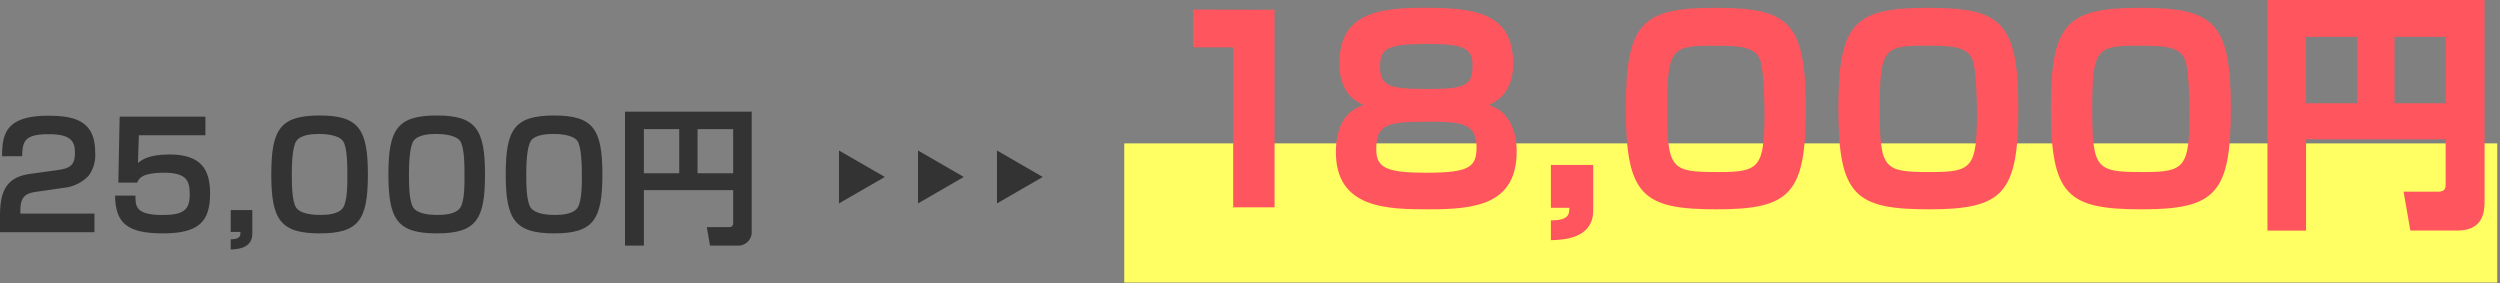 <svg xmlns="http://www.w3.org/2000/svg" width="397" height="45" viewBox="0 0 397 45"><rect x="0" y="0" width="397" height="45" fill="#808080" stroke="none"/><defs><style>.cls-1{fill:#333;}.cls-2{fill:#ffff64;}.cls-3{fill:#ff555e;}</style></defs><g id="デザイン"><path class="cls-1" d="M5.82,30.45c-1.42.21-2.58.49-2.58,2.93v.54H15v2.95H0V34.29c0-3.77.91-6.1,4.66-6.66L9.2,27c1.84-.28,2.7-.68,2.7-2.75,0-1.68-.51-2.94-4.12-2.94-3.82,0-4.22,1.05-4.26,3.5H.33c0-3.52.6-6.43,7.28-6.43,4.08,0,7.5.7,7.5,5.77a5.57,5.57,0,0,1-1,3.71,6.21,6.21,0,0,1-3.88,1.95Z"/><path class="cls-1" d="M32.62,18.53v2.95H22.05l-.14,4.4c.53-.44,1.65-1.35,5-1.35,5.08,0,6.45,2.43,6.45,6.22,0,4.38-1.72,6.31-7.47,6.31s-7.55-1.65-7.62-6h3.24c0,1.66,0,3.08,4.28,3.08,3.24,0,4.34-.72,4.34-3.22,0-2.16-.42-3.49-4.08-3.49S22,28.45,21.79,29h-3L19,18.53Z"/><path class="cls-1" d="M40.07,33.36v3.72c0,2.19-2,2.5-3.43,2.54V38c1.56,0,1.56-.63,1.54-1.17H36.64V33.36Z"/><path class="cls-1" d="M50.76,18.34c6.22,0,7.66,2.19,7.66,9.36s-1.4,9.36-7.66,9.36-7.68-2.21-7.68-9.36S44.47,18.34,50.76,18.34Zm-3.7,4.05c-.68,1-.72,4-.72,5.31s0,4.35.72,5.31,2.51,1.12,3.86,1.12c.82,0,2.8-.05,3.54-1.12s.7-4,.7-5.31,0-4.35-.7-5.31-2.75-1.12-3.7-1.12S47.8,21.32,47.06,22.39Z"/><path class="cls-1" d="M69.36,18.34c6.22,0,7.66,2.19,7.66,9.36s-1.39,9.36-7.66,9.36-7.68-2.21-7.68-9.36S63.08,18.34,69.36,18.34Zm-3.7,4.05c-.67,1-.72,4-.72,5.31s0,4.35.72,5.31,2.52,1.12,3.87,1.12c.81,0,2.79-.05,3.54-1.12s.69-4,.69-5.31,0-4.35-.69-5.31-2.75-1.12-3.71-1.12S66.41,21.32,65.66,22.39Z"/><path class="cls-1" d="M88,18.34c6.22,0,7.66,2.19,7.66,9.36s-1.4,9.36-7.66,9.36-7.69-2.21-7.69-9.36S81.68,18.34,88,18.34Zm-3.7,4.05c-.68,1-.73,4-.73,5.31s0,4.35.73,5.31,2.51,1.12,3.86,1.12c.82,0,2.8-.05,3.54-1.12s.7-4,.7-5.31-.05-4.35-.7-5.31-2.75-1.12-3.7-1.12S85,21.32,84.27,22.39Z"/><path class="cls-1" d="M116.43,30.19H102.25V39h-3V17.73h20.12v19A2.13,2.13,0,0,1,117.15,39h-4.4l-.51-2.93h3.47c.6,0,.72-.3.72-.68Zm-14.18-2.68h5.61v-7h-5.61Zm8.52,0h5.66v-7h-5.66Z"/><rect class="cls-2" x="178.53" y="22.77" width="218.03" height="22.1"/><path class="cls-3" d="M202.4,1.55V32.92h-6.57V7.52h-6.37v-6Z"/><path class="cls-3" d="M212.7,10.11c0-7.56,5.34-8.88,13.34-8.88s14.25.68,14.25,8.88c0,1.12-.08,5-3.9,6.57,4.46,1.27,4.46,6.57,4.46,7.33,0,8.51-6.65,9.23-13.94,9.23-6.53,0-14.77-.08-14.77-9.08,0-1.11,0-6.21,4.42-7.48C213.5,15.41,212.7,12.7,212.7,10.11Zm5.85,13.58c0,2.94,1.56,3.74,7.93,3.74,6.92,0,8-.92,8-4.1,0-4-2.95-4-8-4C220.07,19.31,218.55,19.9,218.55,23.69Zm.6-13.1c0,3.22,1.71,3.54,7.76,3.54s6.93-.71,6.93-3.78c0-2.71-1.39-3.38-7.33-3.38C220.3,7,219.15,7.68,219.15,10.59Z"/><path class="cls-3" d="M253,26.19v7.25c0,4.5-4.85,4.66-6.72,4.7V35c2.74,0,2.94-.91,2.94-2h-2.94V26.19Z"/><path class="cls-3" d="M272.63,33.24c-11.74,0-14.45-2.11-14.45-16,0-13.5,2.47-16,14.13-16s14.45,2.11,14.45,16C286.76,30.73,284.34,33.24,272.63,33.24Zm-7.88-15.92c0,9.71.68,10,8.2,10,6.45,0,7.25-.72,7.25-9.4,0-1.87-.12-6.84-.68-8.36-.8-2.11-3.15-2.3-7-2.3C265.43,7.21,264.75,7.56,264.75,17.32Z"/><path class="cls-3" d="M306.38,33.24c-11.74,0-14.45-2.11-14.45-16,0-13.5,2.47-16,14.13-16s14.45,2.11,14.45,16C320.51,30.73,318.08,33.24,306.38,33.24ZM298.5,17.32c0,9.71.68,10,8.2,10,6.45,0,7.24-.72,7.24-9.4,0-1.87-.11-6.84-.67-8.36-.8-2.11-3.15-2.3-7-2.3C299.18,7.21,298.5,7.56,298.5,17.32Z"/><path class="cls-3" d="M340.13,33.24c-11.74,0-14.45-2.11-14.45-16,0-13.5,2.47-16,14.13-16s14.45,2.11,14.45,16C354.26,30.73,351.83,33.24,340.13,33.24Zm-7.88-15.92c0,9.71.67,10,8.2,10,6.45,0,7.24-.72,7.24-9.4,0-1.87-.12-6.84-.67-8.36-.8-2.11-3.15-2.3-7-2.3C332.92,7.21,332.25,7.56,332.25,17.32Z"/><path class="cls-3" d="M388.37,22.13H366.2V36.62h-6.13V0h34.48V32c0,1.87-.36,4.61-4.34,4.61h-7.45l-1.07-6.17h5.49c1.15,0,1.19-.63,1.19-1.23ZM366.2,16.4h8.12V5.85H366.2Zm14.05,0h8.12V5.85h-8.12Z"/><polygon class="cls-1" points="140.51 28.1 133.23 23.9 133.23 32.3 140.51 28.1"/><polygon class="cls-1" points="153.05 28.1 145.78 23.9 145.78 32.3 153.05 28.1"/><polygon class="cls-1" points="165.59 28.1 158.32 23.9 158.32 32.3 165.59 28.1"/></g></svg>